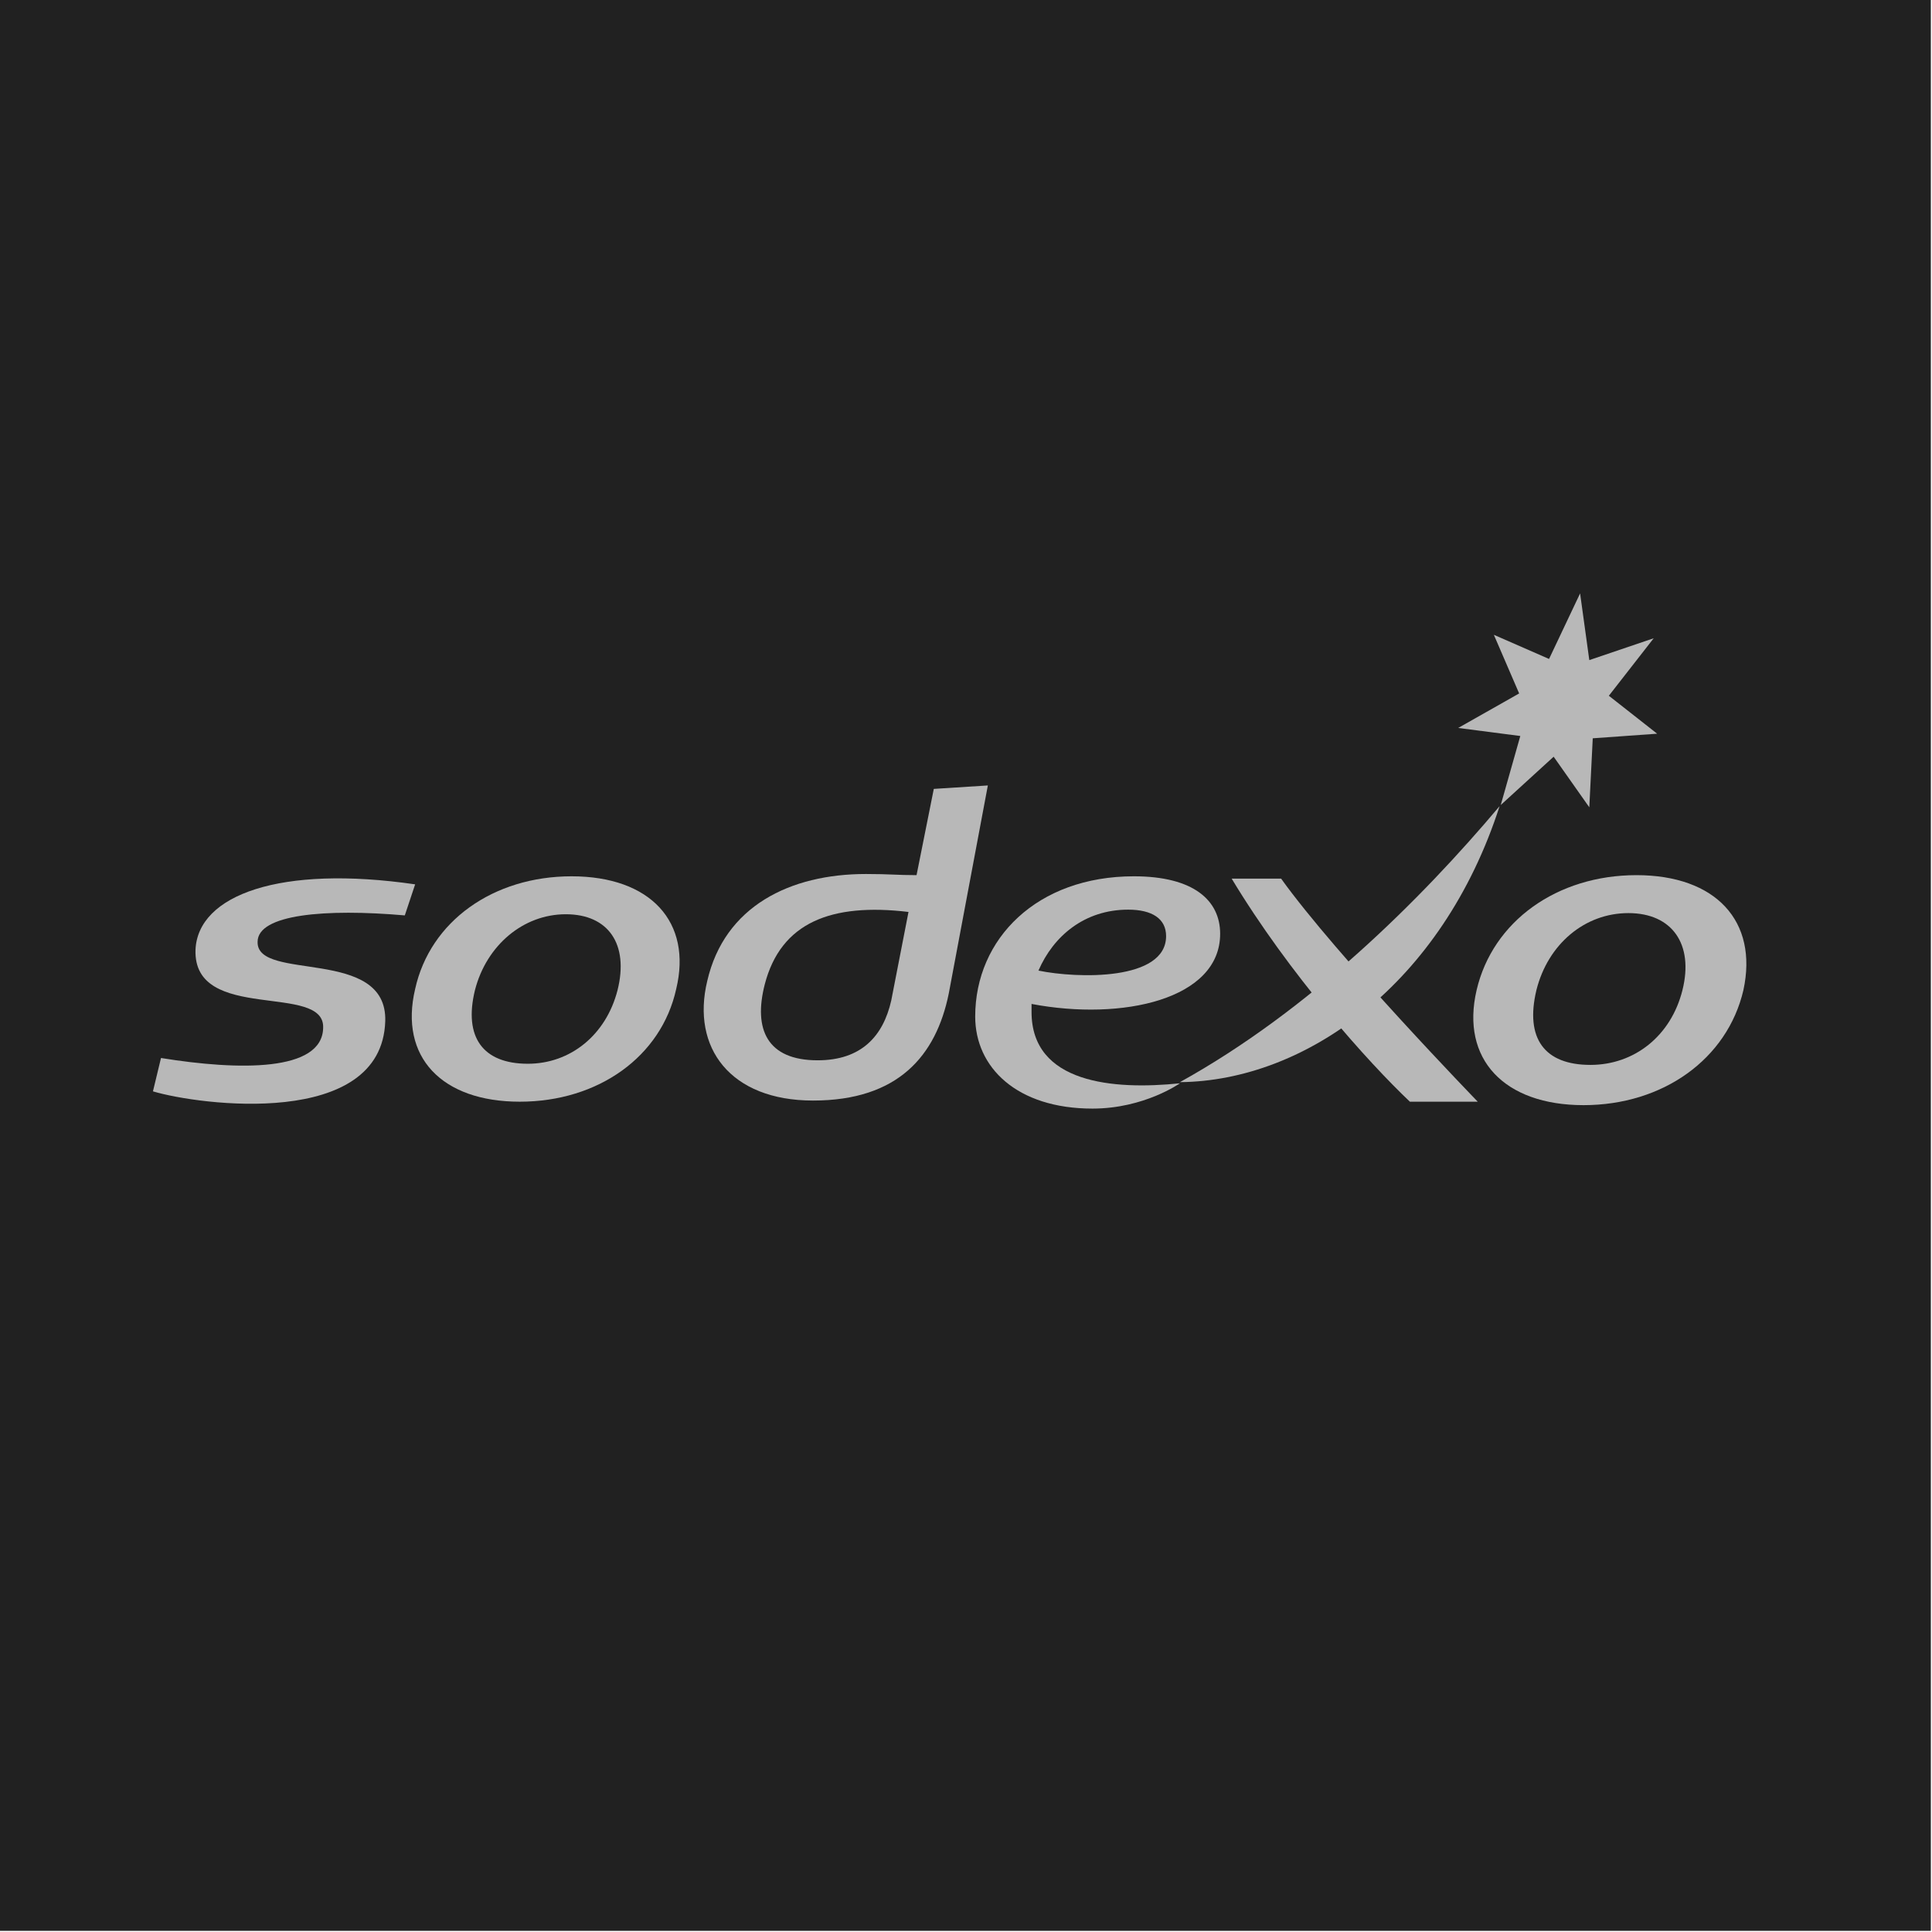 <svg xmlns="http://www.w3.org/2000/svg" xmlns:xlink="http://www.w3.org/1999/xlink" id="Camada_1" x="0px" y="0px" viewBox="0 0 168 168" style="enable-background:new 0 0 168 168;" xml:space="preserve"><style type="text/css">	.st0{fill:#212121;}	.st1{fill:#B8B8B8;}</style><rect x="-0.4" y="-0.4" class="st0" width="168.3" height="168.3"></rect><path class="st1" d="M79,79.3L77.5,87c-0.7,3.1-2.6,5.2-6.4,5.2c-4.4,0-5.6-2.7-4.6-6.6C67.9,80.2,72.3,78.5,79,79.3z M85.9,68.3 l-4.7,0.3l-1.5,7.5C78,76.1,77.4,76,75.3,76c-6.6,0-12.3,2.8-13.8,9.3c-1.4,5.8,2,10.4,9.2,10.4c7.4,0,10.7-3.9,11.8-9.3L85.9,68.3z "></path><path class="st1" d="M35.2,79.6c-6.9-0.6-12.8-0.1-12.8,2.3c-0.1,3.5,11.3,0.4,11.1,6.9c-0.3,9.4-16.2,7.3-20.2,6.1L14,92 c6.8,1.1,14,1.2,14.1-2.6c0.2-4-11.3-0.4-11.1-6.8c0.2-4.8,7.4-7.4,19.1-5.7L35.2,79.6z"></path><path class="st1" d="M53.7,86.1c-1,3.9-4.1,6.4-7.8,6.4c-3.9,0-5.6-2.3-4.6-6.4c1-3.9,4.2-6.6,7.9-6.6 C52.9,79.5,54.7,82.1,53.7,86.1z M49.7,76.2c-6.8,0-12.3,3.9-13.6,9.8c-1.4,5.9,2.3,9.8,9.1,9.8s12.3-3.9,13.6-9.8 C60.2,80.2,56.6,76.2,49.7,76.2z"></path><path class="st1" d="M128.5,95.8h-5.9c-3.6-3.4-10.5-11.1-15.5-19.4h4.3C116.2,83.1,128.5,95.8,128.5,95.8z"></path><path class="st1" d="M134.7,57.3l2.7-5.7l0.8,5.8l5.6-1.9l-3.9,5l4.2,3.3l-5.6,0.4l-0.3,6l-3.1-4.4l-4.6,4.2l1.7-6l-5.4-0.7l5.3-3 l-2.2-5.1L134.7,57.3z"></path><path class="st1" d="M146.3,86.1c-1,4-4.2,6.5-8,6.5c-4,0-5.7-2.3-4.7-6.5c1-4,4.2-6.7,8-6.7C145.4,79.4,147.3,82.1,146.3,86.1z  M142.3,76.1c-6.9,0-12.5,4-13.9,10c-1.4,6,2.4,10,9.3,10c6.9,0,12.5-4,13.9-10C152.9,80.1,149.2,76.1,142.3,76.1z"></path><path class="st1" d="M102.6,94.1c11.2-6.2,20.9-15.8,27.8-24C125.4,85.6,113.5,94,102.6,94.1z"></path><path class="st1" d="M98.1,79.1c2.1,0,3.3,0.8,3.3,2.3c0,3.9-7.7,3.7-11.1,3C91.6,81.4,94.3,79.1,98.1,79.1z M106.1,81.2 c0-2.9-2.3-5-7.5-5c-8.4,0-13.8,5.4-13.8,12.2c0,4.4,3.6,8,10.2,8c4.5,0,7.6-2.2,7.6-2.2c-5.8,0.6-12.9,0-12.9-6.2 c0-0.2,0-0.5,0-0.7C97.6,88.8,106.1,86.9,106.1,81.2z"></path></svg>